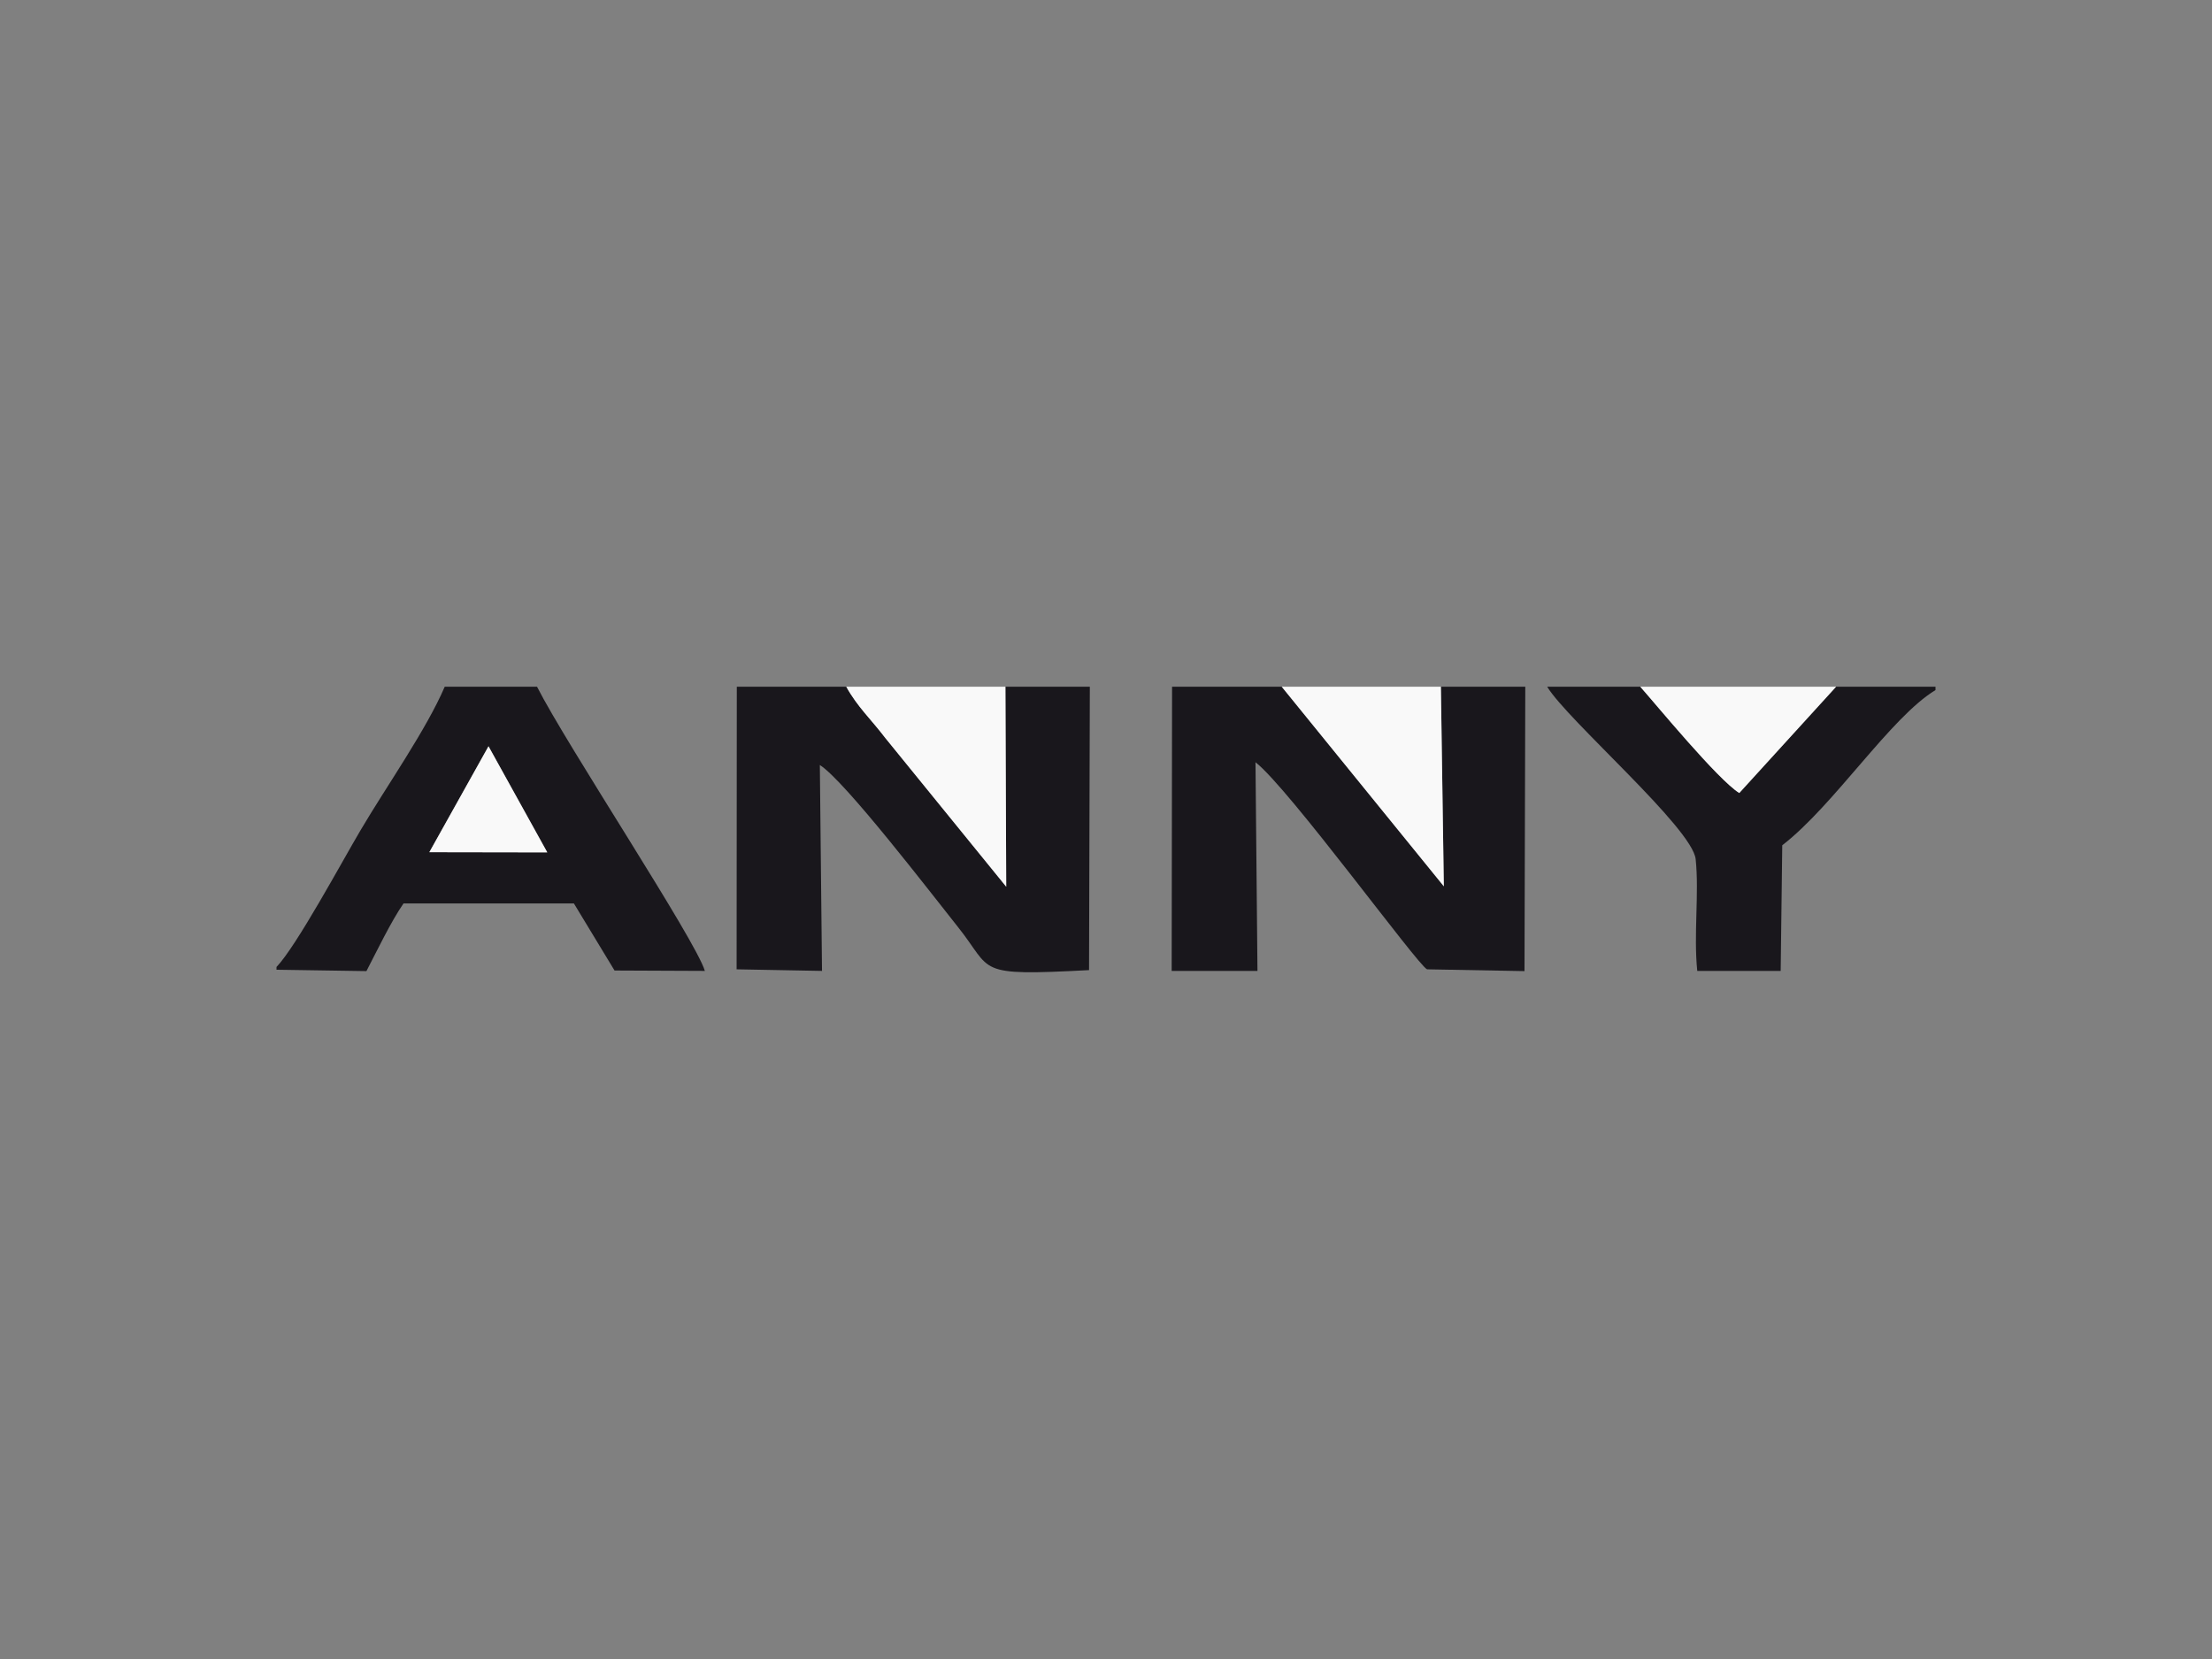 <?xml version="1.0" encoding="UTF-8"?>
<!DOCTYPE svg PUBLIC "-//W3C//DTD SVG 1.1//EN" "http://www.w3.org/Graphics/SVG/1.1/DTD/svg11.dtd">
<!-- Creator: CorelDRAW 2019 (64-Bit) -->
<svg xmlns="http://www.w3.org/2000/svg" xml:space="preserve" width="472px" height="354px" version="1.1" style="shape-rendering:geometricPrecision; text-rendering:geometricPrecision; image-rendering:optimizeQuality; fill-rule:evenodd; clip-rule:evenodd"
viewBox="0 0 112.16 84.12"
 xmlns:xlink="http://www.w3.org/1999/xlink"
 xmlns:xodm="http://www.corel.com/coreldraw/odm/2003">
 <rect x="0" y="0" width="112.16" height="84.12" fill="#808080" stroke="none"/>
 <defs>
  <style type="text/css">
   <![CDATA[
    .fil0 {fill:none}
    .fil1 {fill:#19171C}
    .fil2 {fill:#F9F9F9}
   ]]>
  </style>
 </defs>
 <g id="Vrstva_x0020_1">
  <rect class="fil0" width="112.16" height="84.12"/>
  <g id="_2626246189968">
   <path class="fil1" d="M77.34 34.82l-4.28 0 0.15 10.12 -8.22 -10.12 -5.56 0 -0.02 14.41 4.35 0 -0.1 -10.58c1.68,1.3 8.23,10.3 8.7,10.5l4.94 0.09 0.04 -14.42z"/>
   <path class="fil1" d="M55.26 34.82l-4.28 0 0.04 10.14 -6.13 -7.54c-0.73,-0.96 -1.41,-1.57 -1.98,-2.6l-5.55 0 -0.01 14.33 4.33 0.08 -0.11 -10.44c1.27,0.8 5.66,6.53 7,8.21 1.81,2.26 0.78,2.5 6.65,2.19l0.04 -14.37z"/>
   <path class="fil1" d="M24.77 37.84l2.98 5.38 -5.98 -0.01 3 -5.37zm-10.75 11.19l0 0.14 4.56 0.07c0.53,-1.02 1.26,-2.54 1.88,-3.43l8.64 0 2.06 3.4 4.58 0.02c-0.46,-1.56 -7.01,-11.45 -8.51,-14.41l-4.68 0c-0.94,2.19 -2.93,5.01 -4.27,7.28 -0.94,1.59 -3.25,5.88 -4.26,6.93z"/>
   <path class="fil1" d="M98.14 34.99l0 -0.17 -5.04 0 -4.91 5.39c-1.09,-0.68 -4.22,-4.49 -5.02,-5.39l-4.72 0c1.02,1.69 7.38,7.18 7.53,8.75 0.18,1.75 -0.11,3.8 0.08,5.66l4.23 0 0.08 -6.37c2.63,-2.03 5.49,-6.49 7.77,-7.87z"/>
   <path class="fil2" d="M50.98 34.82l-8.07 0c0.57,1.03 1.25,1.64 1.98,2.6l6.13 7.54 -0.04 -10.14z"/>
   <path class="fil2" d="M73.06 34.82l-8.07 0 8.22 10.12 -0.15 -10.12z"/>
   <path class="fil2" d="M93.1 34.82l-9.93 0c0.8,0.9 3.93,4.71 5.02,5.39l4.91 -5.39z"/>
   <path class="fil2" d="M21.77 43.21l5.98 0.01 -2.98 -5.38 -3 5.37z"/>
  </g>
 </g>
</svg>
